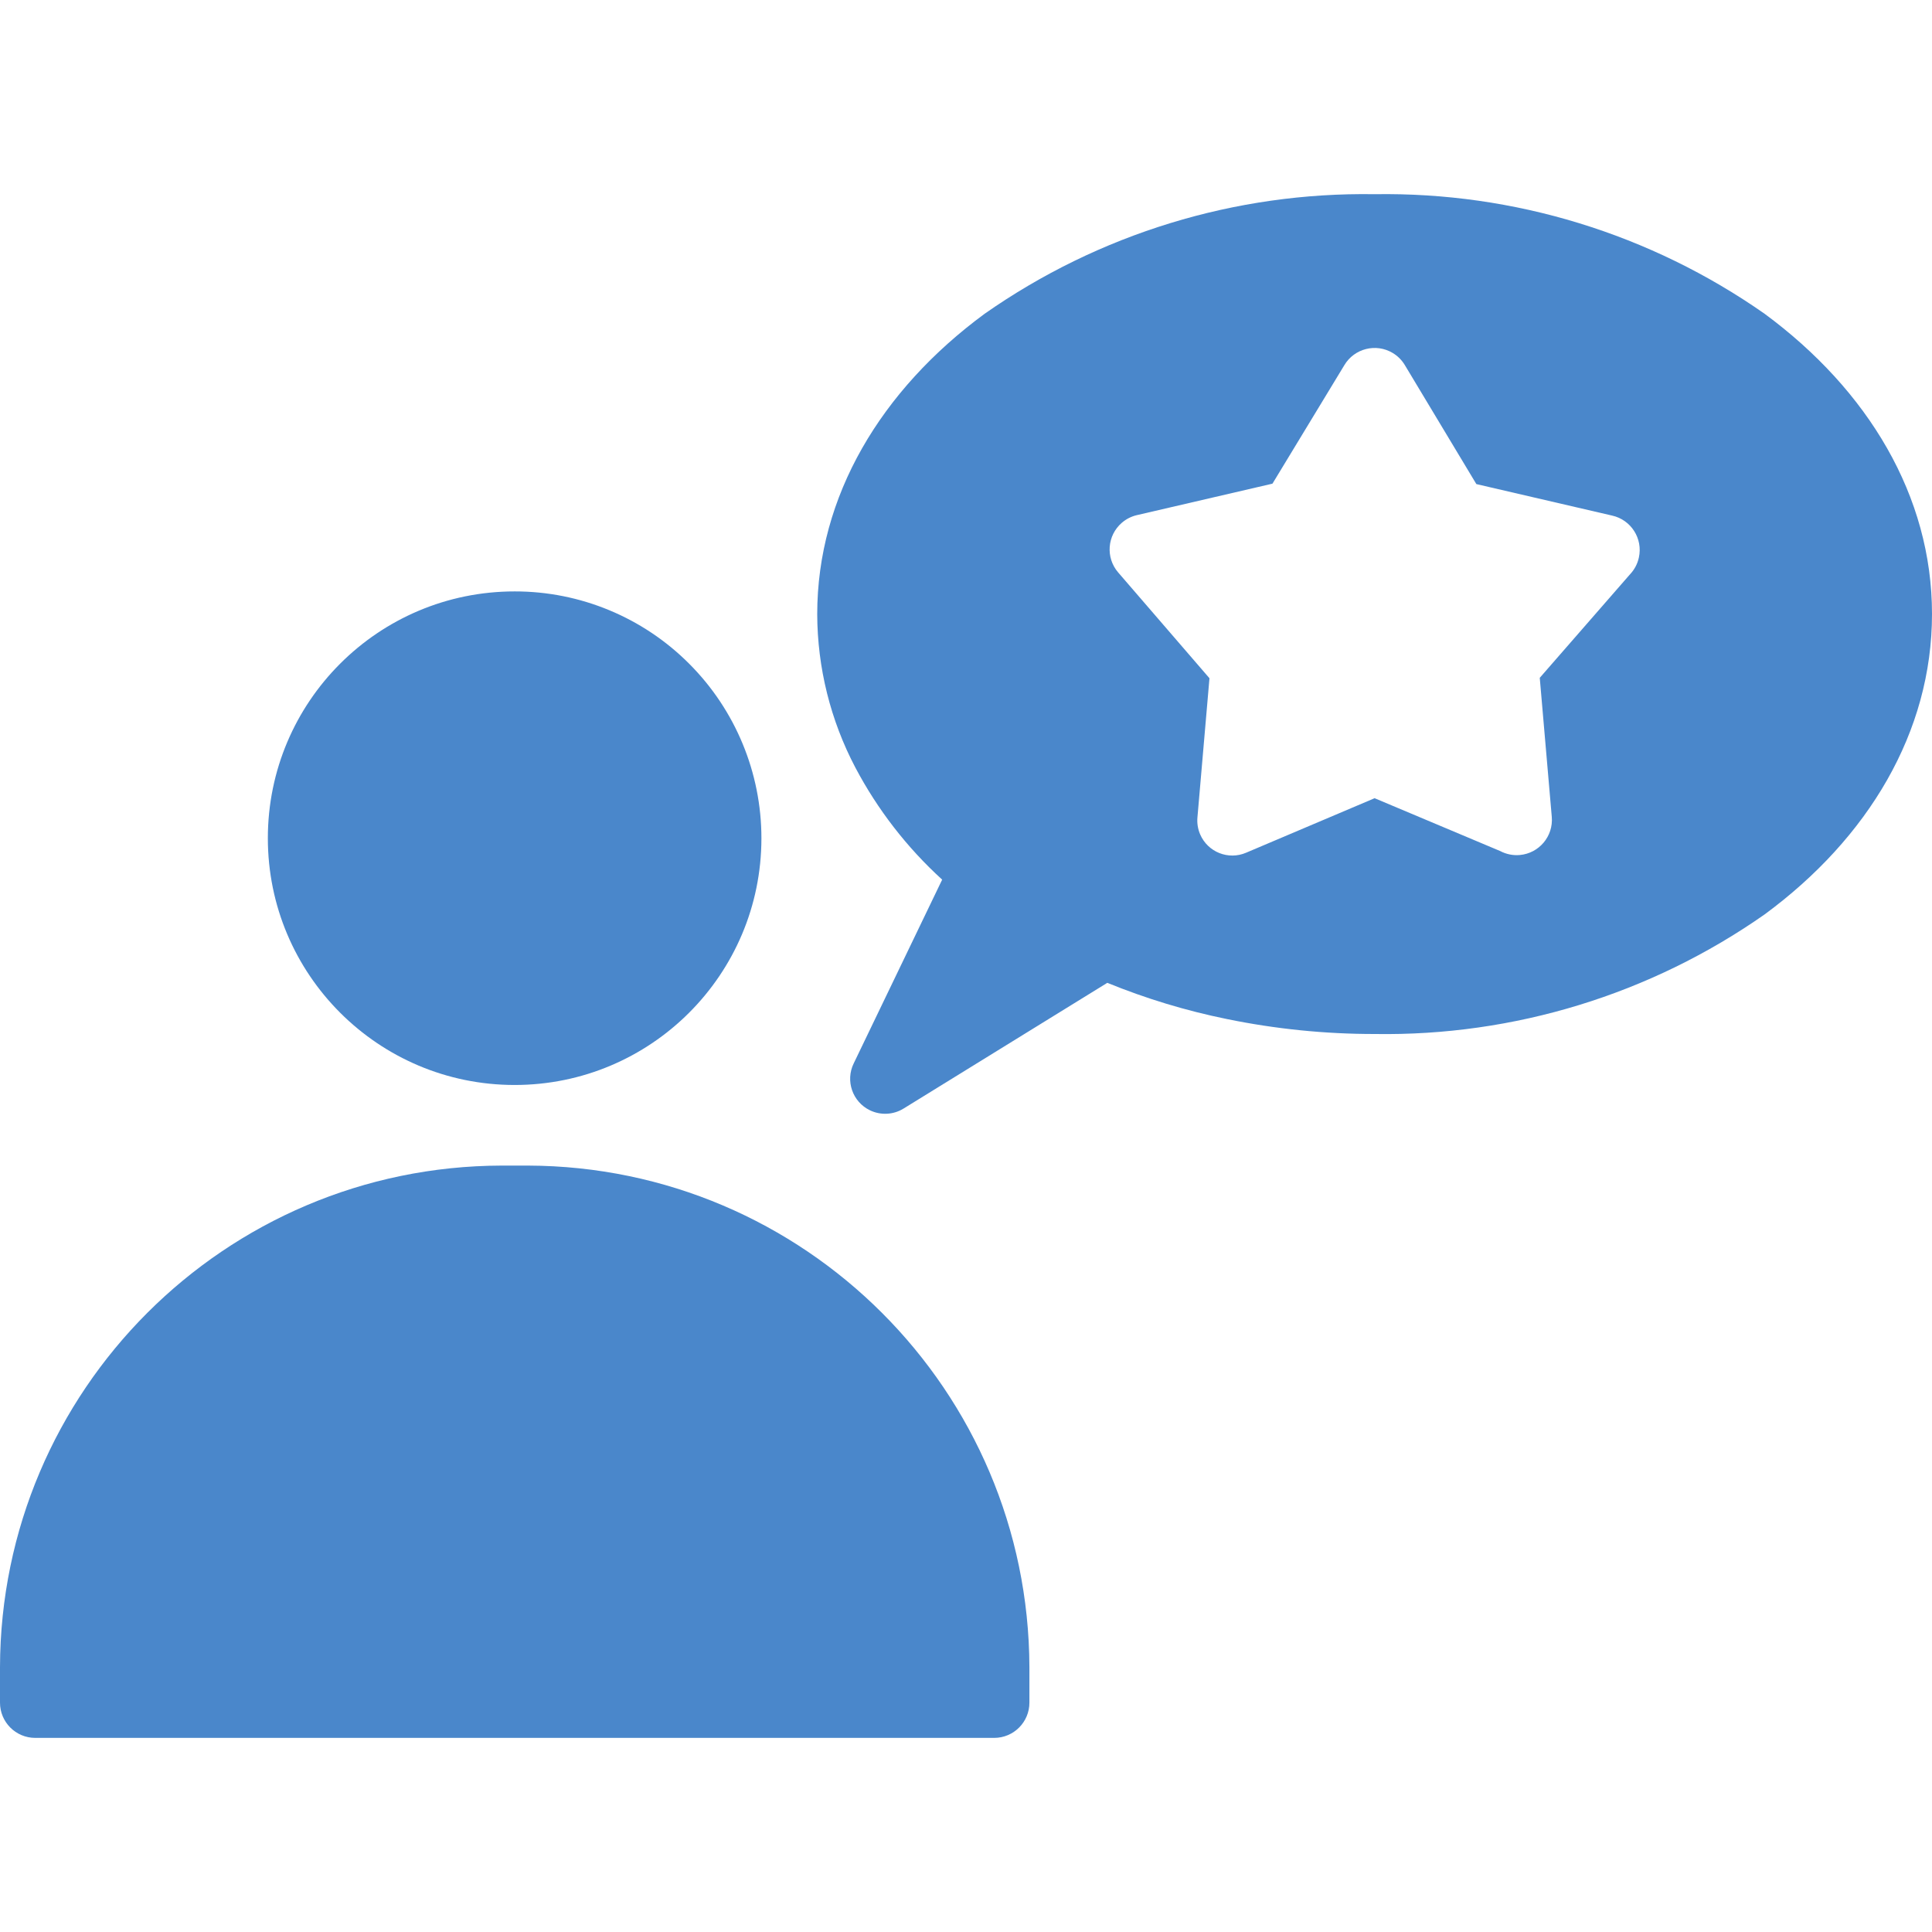 <svg xmlns="http://www.w3.org/2000/svg" viewBox="0 0 372.96 372.96">
<path d="M133.04,128.128c-8.922-8.95-21.043-13.974-33.68-13.96c-26.311-0.007-47.646,21.316-47.653,47.627
s21.316,47.646,47.627,47.653s47.646-21.316,47.653-47.627C146.99,149.185,141.973,137.065,133.04,128.128z"  fill="#4a87cb"
></path>
<path d="M101.92,225.008h-5.08C43.411,225.14,0.132,268.42,0,321.848v6.84c0,3.756,3.044,6.8,6.8,6.8h185.12
				c3.756,0,6.8-3.044,6.8-6.8v-6.84C198.566,268.444,155.324,225.184,101.92,225.008z"  fill="#4a87cb"
></path>
<path d="M340.64,60.568c-22.035-15.432-48.382-23.509-75.28-23.08c-26.898-0.429-53.245,7.648-75.28,23.08
				c-20,14.72-32.32,35.2-32.32,58c0.032,10.316,2.557,20.471,7.36,29.6c4.292,8.129,9.963,15.451,16.76,21.64l-17.08,35.48
				c-1.635,3.357-0.239,7.403,3.118,9.037c2.102,1.024,4.584,0.889,6.562-0.357l39.28-24.24c7.471,3.05,15.212,5.394,23.12,7
				c9.372,1.919,18.914,2.884,28.48,2.88c26.898,0.429,53.245-7.648,75.28-23.08c20-14.72,32.32-35.2,32.32-58
				C372.96,95.728,360.6,75.288,340.64,60.568z M316.372,107.636c-0.004,0.017-0.008,0.035-0.012,0.052h0
				c-0.266,1.185-0.846,2.277-1.68,3.16l-17.44,20l2.32,26.84c0.327,3.741-2.44,7.039-6.182,7.367
				c-1.307,0.114-2.619-0.152-3.778-0.767l-24.24-10.2l-24.8,10.52c-3.43,1.474-7.406-0.111-8.88-3.541
				c-0.446-1.039-0.625-2.173-0.52-3.299l2.32-26.84l-17.64-20.44c-2.443-2.853-2.11-7.145,0.743-9.588
				c0.823-0.705,1.803-1.203,2.857-1.452l26.2-6.08l13.88-22.88c1.924-3.225,6.098-4.28,9.323-2.357
				c0.969,0.578,1.779,1.388,2.357,2.357l13.8,22.96l26.2,6.08C314.867,100.339,317.183,103.969,316.372,107.636z" fill="#4a87cb"
></path>
</svg>